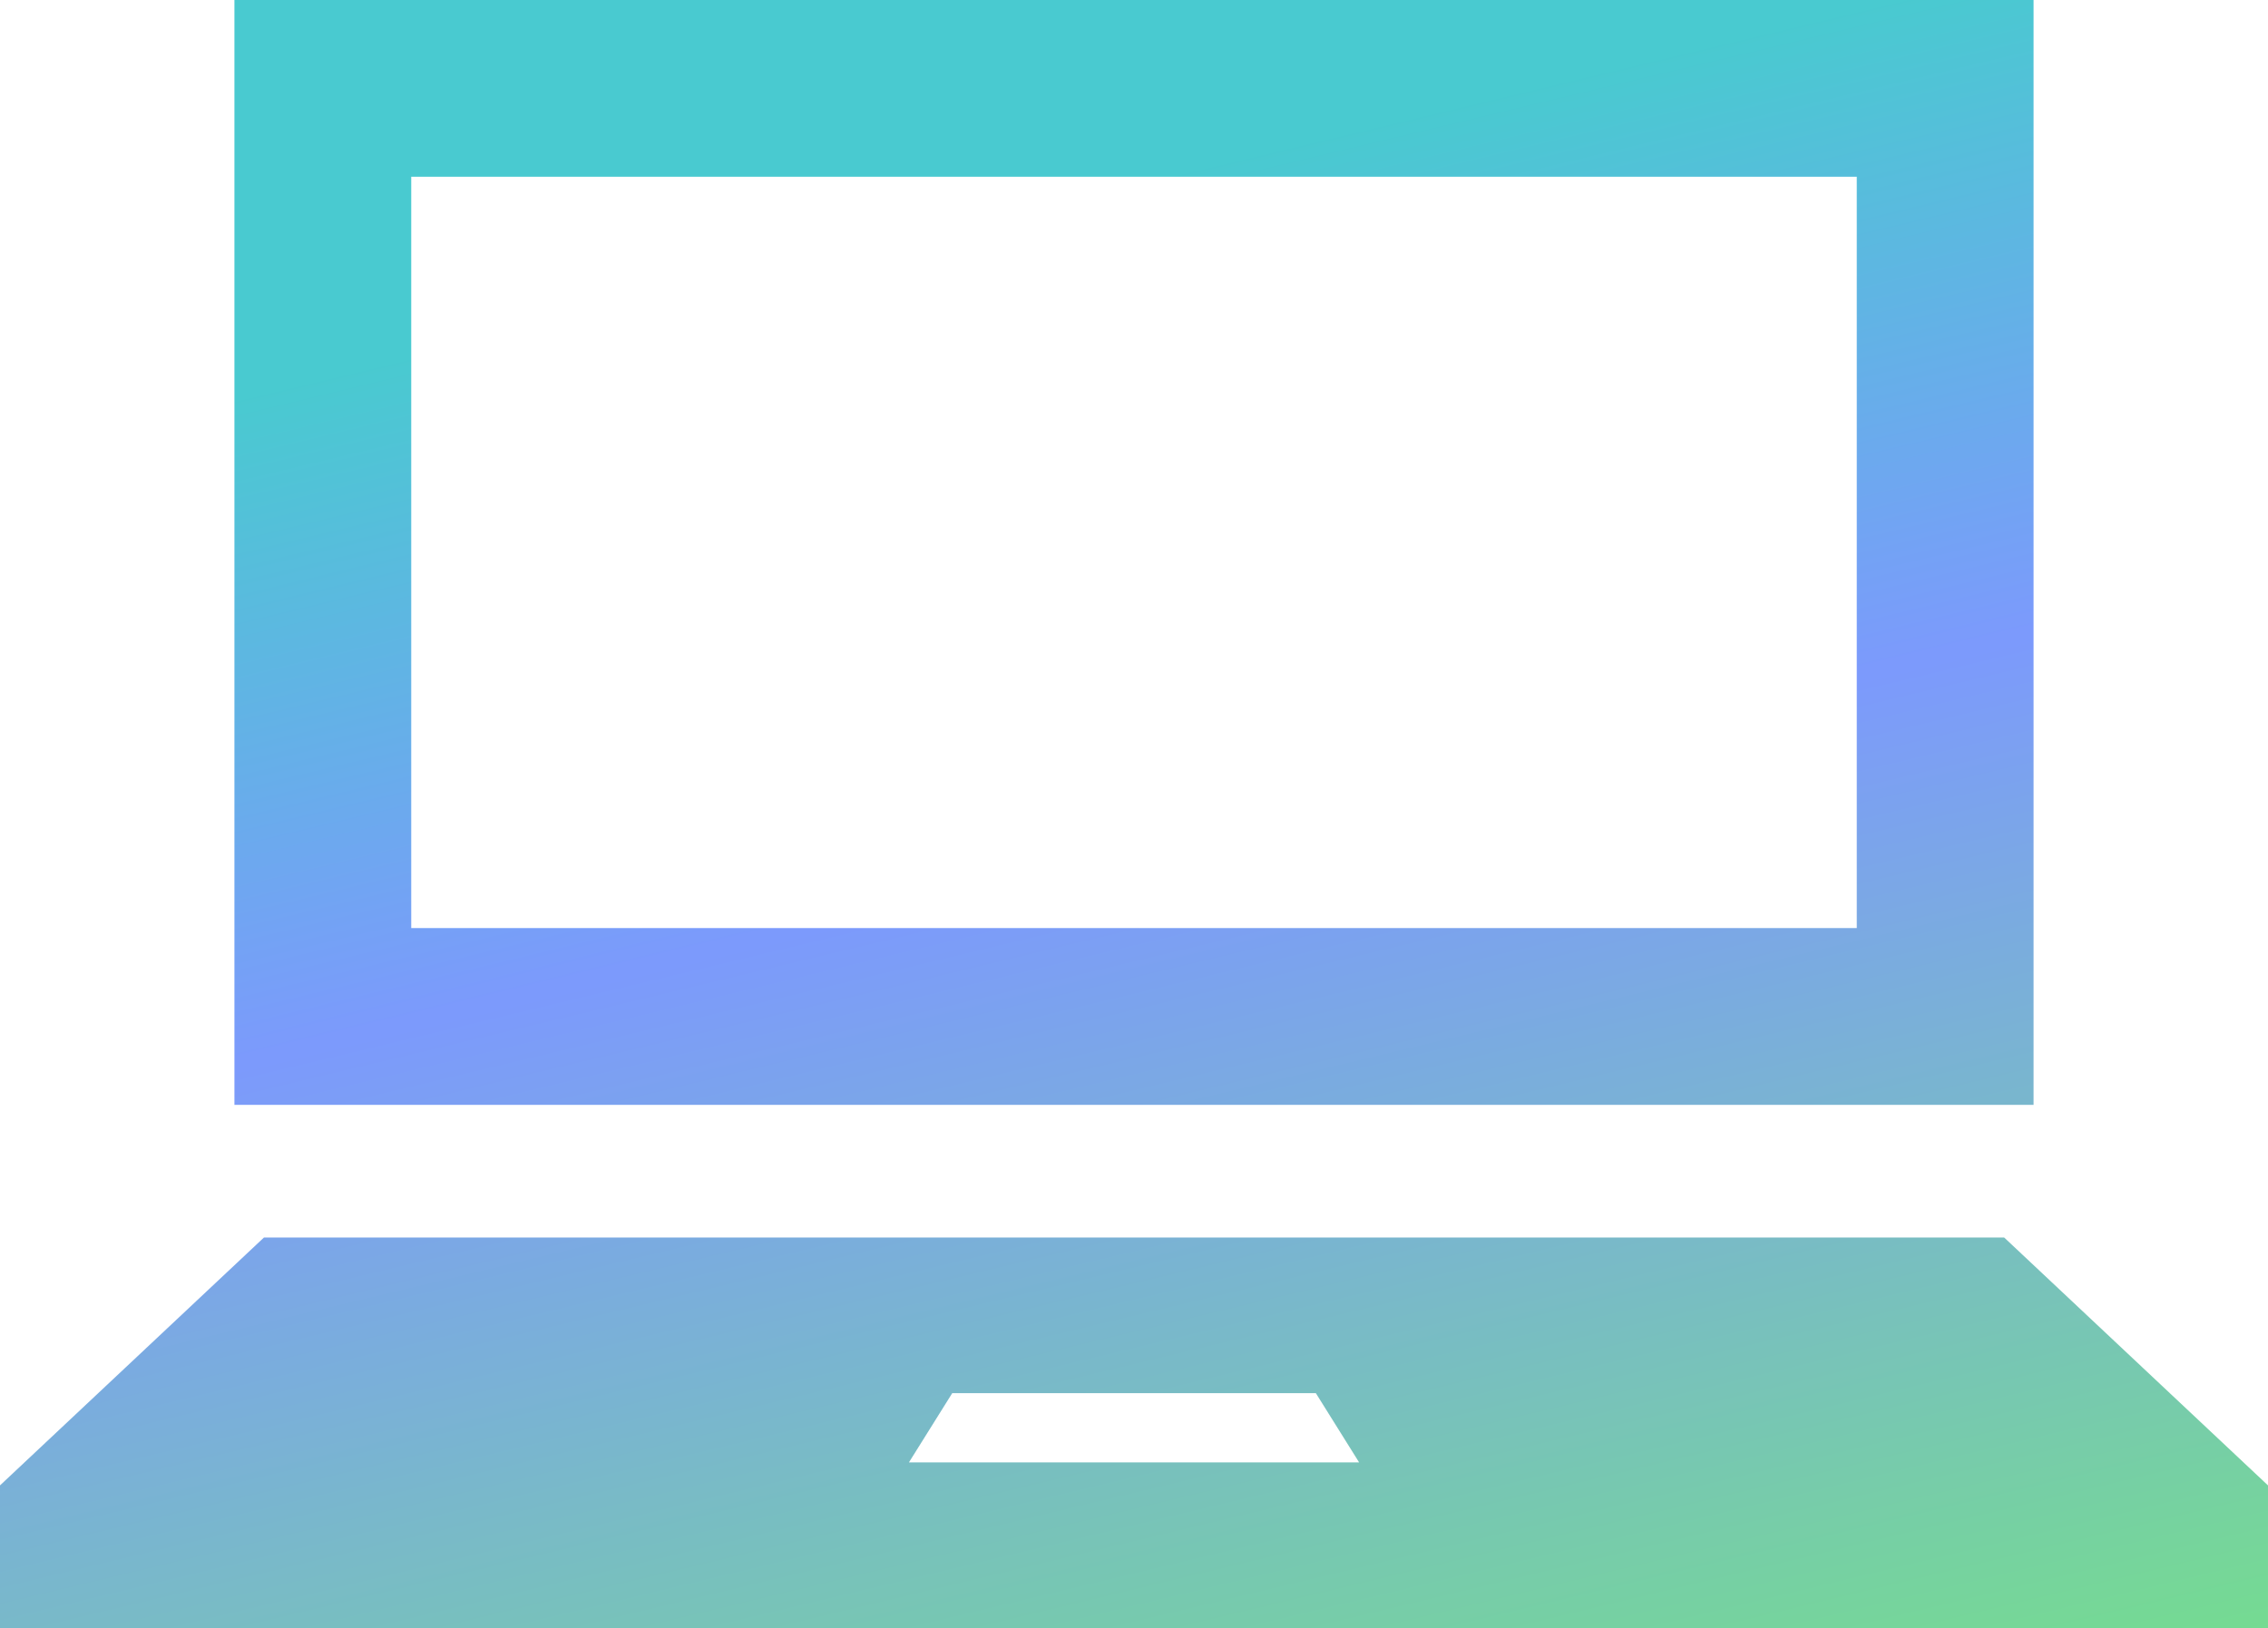 <svg xmlns="http://www.w3.org/2000/svg" xmlns:xlink="http://www.w3.org/1999/xlink" width="89.135" height="63.998" viewBox="0 0 89.135 63.998">
  <defs>
    <linearGradient id="linear-gradient" x1="0.187" y1="0.106" x2="0.848" y2="0.85" gradientUnits="objectBoundingBox">
      <stop offset="0" stop-color="#13bbc2"/>
      <stop offset="0.315" stop-color="#567cfc"/>
      <stop offset="1" stop-color="#49f23b"/>
    </linearGradient>
  </defs>
  <path id="交差_10" data-name="交差 10" d="M9389.067,8360.428v-5.605l10.373-9.744h68.394l10.368,9.744v5.605Zm35.722-6.509h17.693l-1.7-2.721h-14.292Zm-26.509-14.056V8296.43h70.709v43.434Zm6.949-6.949h56.811v-29.537h-56.811Z" transform="translate(-9389.067 -8296.43)" opacity="0.771" fill="url(#linear-gradient)"/>
</svg>
